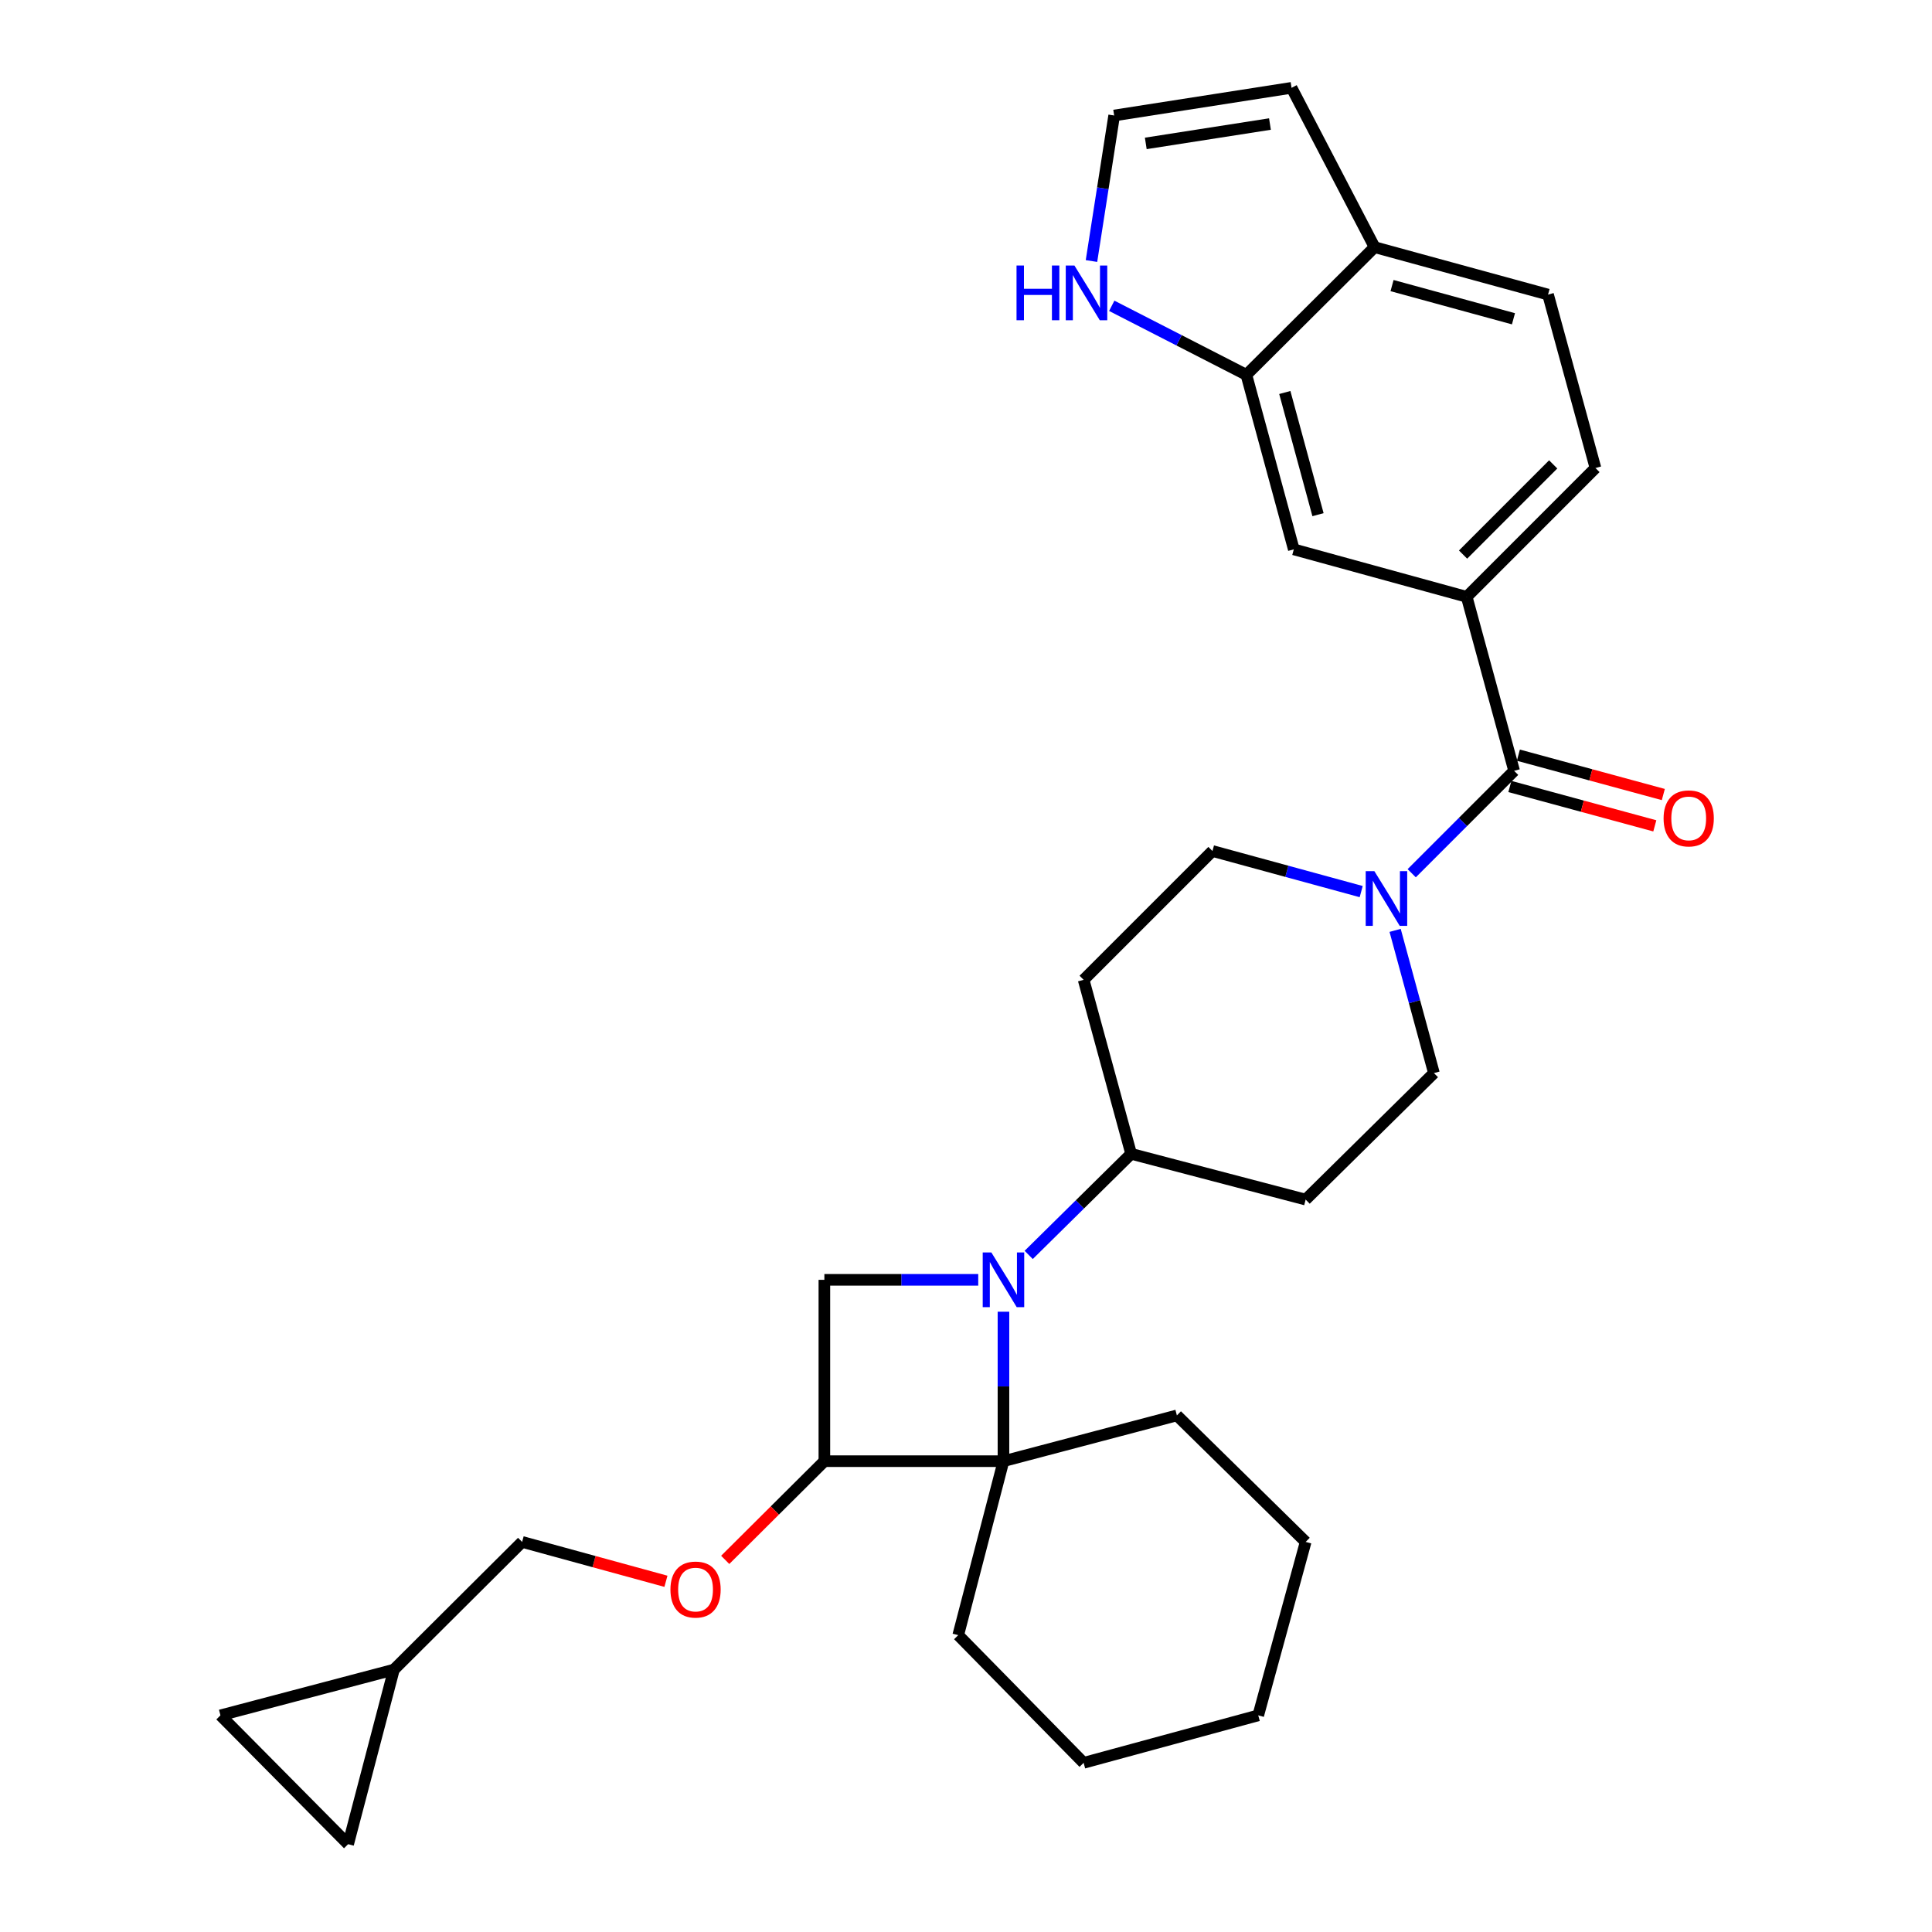 <?xml version='1.0' encoding='iso-8859-1'?>
<svg version='1.1' baseProfile='full'
              xmlns='http://www.w3.org/2000/svg'
                      xmlns:rdkit='http://www.rdkit.org/xml'
                      xmlns:xlink='http://www.w3.org/1999/xlink'
                  xml:space='preserve'
width='1000px' height='1000px' viewBox='0 0 1000 1000'>
<!-- END OF HEADER -->
<rect style='opacity:1.0;fill:#FFFFFF;stroke:none' width='1000' height='1000' x='0' y='0'> </rect>
<path class='bond-0' d='M 519.391,678.944 L 519.391,717.622' style='fill:none;fill-rule:evenodd;stroke:#0000FF;stroke-width:6px;stroke-linecap:butt;stroke-linejoin:miter;stroke-opacity:1' />
<path class='bond-0' d='M 519.391,717.622 L 519.391,756.301' style='fill:none;fill-rule:evenodd;stroke:#000000;stroke-width:6px;stroke-linecap:butt;stroke-linejoin:miter;stroke-opacity:1' />
<path class='bond-3' d='M 506.333,662.437 L 466.513,662.437' style='fill:none;fill-rule:evenodd;stroke:#0000FF;stroke-width:6px;stroke-linecap:butt;stroke-linejoin:miter;stroke-opacity:1' />
<path class='bond-3' d='M 466.513,662.437 L 426.693,662.437' style='fill:none;fill-rule:evenodd;stroke:#000000;stroke-width:6px;stroke-linecap:butt;stroke-linejoin:miter;stroke-opacity:1' />
<path class='bond-7' d='M 532.452,649.545 L 558.962,623.38' style='fill:none;fill-rule:evenodd;stroke:#0000FF;stroke-width:6px;stroke-linecap:butt;stroke-linejoin:miter;stroke-opacity:1' />
<path class='bond-7' d='M 558.962,623.38 L 585.472,597.214' style='fill:none;fill-rule:evenodd;stroke:#000000;stroke-width:6px;stroke-linecap:butt;stroke-linejoin:miter;stroke-opacity:1' />
<path class='bond-25' d='M 519.391,756.301 L 495.976,846.357' style='fill:none;fill-rule:evenodd;stroke:#000000;stroke-width:6px;stroke-linecap:butt;stroke-linejoin:miter;stroke-opacity:1' />
<path class='bond-26' d='M 519.391,756.301 L 609.157,732.615' style='fill:none;fill-rule:evenodd;stroke:#000000;stroke-width:6px;stroke-linecap:butt;stroke-linejoin:miter;stroke-opacity:1' />
<path class='bond-30' d='M 519.391,756.301 L 426.693,756.301' style='fill:none;fill-rule:evenodd;stroke:#000000;stroke-width:6px;stroke-linecap:butt;stroke-linejoin:miter;stroke-opacity:1' />
<path class='bond-1' d='M 783.708,398.978 L 757.205,425.481' style='fill:none;fill-rule:evenodd;stroke:#000000;stroke-width:6px;stroke-linecap:butt;stroke-linejoin:miter;stroke-opacity:1' />
<path class='bond-1' d='M 757.205,425.481 L 730.702,451.984' style='fill:none;fill-rule:evenodd;stroke:#0000FF;stroke-width:6px;stroke-linecap:butt;stroke-linejoin:miter;stroke-opacity:1' />
<path class='bond-5' d='M 783.708,398.978 L 759.164,308.922' style='fill:none;fill-rule:evenodd;stroke:#000000;stroke-width:6px;stroke-linecap:butt;stroke-linejoin:miter;stroke-opacity:1' />
<path class='bond-20' d='M 781.506,407.084 L 819.018,417.272' style='fill:none;fill-rule:evenodd;stroke:#000000;stroke-width:6px;stroke-linecap:butt;stroke-linejoin:miter;stroke-opacity:1' />
<path class='bond-20' d='M 819.018,417.272 L 856.529,427.461' style='fill:none;fill-rule:evenodd;stroke:#FF0000;stroke-width:6px;stroke-linecap:butt;stroke-linejoin:miter;stroke-opacity:1' />
<path class='bond-20' d='M 785.909,390.873 L 823.421,401.062' style='fill:none;fill-rule:evenodd;stroke:#000000;stroke-width:6px;stroke-linecap:butt;stroke-linejoin:miter;stroke-opacity:1' />
<path class='bond-20' d='M 823.421,401.062 L 860.932,411.25' style='fill:none;fill-rule:evenodd;stroke:#FF0000;stroke-width:6px;stroke-linecap:butt;stroke-linejoin:miter;stroke-opacity:1' />
<path class='bond-2' d='M 426.693,756.301 L 426.693,662.437' style='fill:none;fill-rule:evenodd;stroke:#000000;stroke-width:6px;stroke-linecap:butt;stroke-linejoin:miter;stroke-opacity:1' />
<path class='bond-11' d='M 426.693,756.301 L 401.03,781.846' style='fill:none;fill-rule:evenodd;stroke:#000000;stroke-width:6px;stroke-linecap:butt;stroke-linejoin:miter;stroke-opacity:1' />
<path class='bond-11' d='M 401.03,781.846 L 375.367,807.39' style='fill:none;fill-rule:evenodd;stroke:#FF0000;stroke-width:6px;stroke-linecap:butt;stroke-linejoin:miter;stroke-opacity:1' />
<path class='bond-4' d='M 722.113,481.561 L 732.155,518.493' style='fill:none;fill-rule:evenodd;stroke:#0000FF;stroke-width:6px;stroke-linecap:butt;stroke-linejoin:miter;stroke-opacity:1' />
<path class='bond-4' d='M 732.155,518.493 L 742.198,555.424' style='fill:none;fill-rule:evenodd;stroke:#000000;stroke-width:6px;stroke-linecap:butt;stroke-linejoin:miter;stroke-opacity:1' />
<path class='bond-31' d='M 704.552,461.492 L 666.061,450.985' style='fill:none;fill-rule:evenodd;stroke:#0000FF;stroke-width:6px;stroke-linecap:butt;stroke-linejoin:miter;stroke-opacity:1' />
<path class='bond-31' d='M 666.061,450.985 L 627.57,440.479' style='fill:none;fill-rule:evenodd;stroke:#000000;stroke-width:6px;stroke-linecap:butt;stroke-linejoin:miter;stroke-opacity:1' />
<path class='bond-9' d='M 759.164,308.922 L 669.668,284.351' style='fill:none;fill-rule:evenodd;stroke:#000000;stroke-width:6px;stroke-linecap:butt;stroke-linejoin:miter;stroke-opacity:1' />
<path class='bond-22' d='M 759.164,308.922 L 825.805,242.244' style='fill:none;fill-rule:evenodd;stroke:#000000;stroke-width:6px;stroke-linecap:butt;stroke-linejoin:miter;stroke-opacity:1' />
<path class='bond-22' d='M 757.279,287.046 L 803.928,240.371' style='fill:none;fill-rule:evenodd;stroke:#000000;stroke-width:6px;stroke-linecap:butt;stroke-linejoin:miter;stroke-opacity:1' />
<path class='bond-6' d='M 645.124,194.005 L 669.668,284.351' style='fill:none;fill-rule:evenodd;stroke:#000000;stroke-width:6px;stroke-linecap:butt;stroke-linejoin:miter;stroke-opacity:1' />
<path class='bond-6' d='M 665.016,203.153 L 682.197,266.395' style='fill:none;fill-rule:evenodd;stroke:#000000;stroke-width:6px;stroke-linecap:butt;stroke-linejoin:miter;stroke-opacity:1' />
<path class='bond-8' d='M 645.124,194.005 L 610.282,176.146' style='fill:none;fill-rule:evenodd;stroke:#000000;stroke-width:6px;stroke-linecap:butt;stroke-linejoin:miter;stroke-opacity:1' />
<path class='bond-8' d='M 610.282,176.146 L 575.44,158.287' style='fill:none;fill-rule:evenodd;stroke:#0000FF;stroke-width:6px;stroke-linecap:butt;stroke-linejoin:miter;stroke-opacity:1' />
<path class='bond-34' d='M 645.124,194.005 L 711.485,127.933' style='fill:none;fill-rule:evenodd;stroke:#000000;stroke-width:6px;stroke-linecap:butt;stroke-linejoin:miter;stroke-opacity:1' />
<path class='bond-14' d='M 585.472,597.214 L 560.891,507.158' style='fill:none;fill-rule:evenodd;stroke:#000000;stroke-width:6px;stroke-linecap:butt;stroke-linejoin:miter;stroke-opacity:1' />
<path class='bond-15' d='M 585.472,597.214 L 675.808,620.909' style='fill:none;fill-rule:evenodd;stroke:#000000;stroke-width:6px;stroke-linecap:butt;stroke-linejoin:miter;stroke-opacity:1' />
<path class='bond-10' d='M 564.945,135.107 L 570.818,97.443' style='fill:none;fill-rule:evenodd;stroke:#0000FF;stroke-width:6px;stroke-linecap:butt;stroke-linejoin:miter;stroke-opacity:1' />
<path class='bond-10' d='M 570.818,97.443 L 576.691,59.779' style='fill:none;fill-rule:evenodd;stroke:#000000;stroke-width:6px;stroke-linecap:butt;stroke-linejoin:miter;stroke-opacity:1' />
<path class='bond-35' d='M 576.691,59.779 L 668.51,45.455' style='fill:none;fill-rule:evenodd;stroke:#000000;stroke-width:6px;stroke-linecap:butt;stroke-linejoin:miter;stroke-opacity:1' />
<path class='bond-35' d='M 593.053,74.228 L 657.327,64.201' style='fill:none;fill-rule:evenodd;stroke:#000000;stroke-width:6px;stroke-linecap:butt;stroke-linejoin:miter;stroke-opacity:1' />
<path class='bond-24' d='M 344.688,818.475 L 307.468,808.283' style='fill:none;fill-rule:evenodd;stroke:#FF0000;stroke-width:6px;stroke-linecap:butt;stroke-linejoin:miter;stroke-opacity:1' />
<path class='bond-24' d='M 307.468,808.283 L 270.248,798.09' style='fill:none;fill-rule:evenodd;stroke:#000000;stroke-width:6px;stroke-linecap:butt;stroke-linejoin:miter;stroke-opacity:1' />
<path class='bond-12' d='M 203.877,864.2 L 270.248,798.09' style='fill:none;fill-rule:evenodd;stroke:#000000;stroke-width:6px;stroke-linecap:butt;stroke-linejoin:miter;stroke-opacity:1' />
<path class='bond-16' d='M 203.877,864.2 L 180.192,954.545' style='fill:none;fill-rule:evenodd;stroke:#000000;stroke-width:6px;stroke-linecap:butt;stroke-linejoin:miter;stroke-opacity:1' />
<path class='bond-17' d='M 203.877,864.2 L 114.11,887.867' style='fill:none;fill-rule:evenodd;stroke:#000000;stroke-width:6px;stroke-linecap:butt;stroke-linejoin:miter;stroke-opacity:1' />
<path class='bond-13' d='M 711.485,127.933 L 801.262,152.477' style='fill:none;fill-rule:evenodd;stroke:#000000;stroke-width:6px;stroke-linecap:butt;stroke-linejoin:miter;stroke-opacity:1' />
<path class='bond-13' d='M 720.522,147.818 L 783.365,164.999' style='fill:none;fill-rule:evenodd;stroke:#000000;stroke-width:6px;stroke-linecap:butt;stroke-linejoin:miter;stroke-opacity:1' />
<path class='bond-21' d='M 711.485,127.933 L 668.51,45.455' style='fill:none;fill-rule:evenodd;stroke:#000000;stroke-width:6px;stroke-linecap:butt;stroke-linejoin:miter;stroke-opacity:1' />
<path class='bond-19' d='M 560.891,507.158 L 627.57,440.479' style='fill:none;fill-rule:evenodd;stroke:#000000;stroke-width:6px;stroke-linecap:butt;stroke-linejoin:miter;stroke-opacity:1' />
<path class='bond-18' d='M 675.808,620.909 L 742.198,555.424' style='fill:none;fill-rule:evenodd;stroke:#000000;stroke-width:6px;stroke-linecap:butt;stroke-linejoin:miter;stroke-opacity:1' />
<path class='bond-33' d='M 180.192,954.545 L 114.11,887.867' style='fill:none;fill-rule:evenodd;stroke:#000000;stroke-width:6px;stroke-linecap:butt;stroke-linejoin:miter;stroke-opacity:1' />
<path class='bond-23' d='M 825.805,242.244 L 801.262,152.477' style='fill:none;fill-rule:evenodd;stroke:#000000;stroke-width:6px;stroke-linecap:butt;stroke-linejoin:miter;stroke-opacity:1' />
<path class='bond-28' d='M 495.976,846.357 L 560.891,912.438' style='fill:none;fill-rule:evenodd;stroke:#000000;stroke-width:6px;stroke-linecap:butt;stroke-linejoin:miter;stroke-opacity:1' />
<path class='bond-27' d='M 609.157,732.615 L 675.808,798.09' style='fill:none;fill-rule:evenodd;stroke:#000000;stroke-width:6px;stroke-linecap:butt;stroke-linejoin:miter;stroke-opacity:1' />
<path class='bond-29' d='M 675.808,798.09 L 651.265,887.867' style='fill:none;fill-rule:evenodd;stroke:#000000;stroke-width:6px;stroke-linecap:butt;stroke-linejoin:miter;stroke-opacity:1' />
<path class='bond-32' d='M 560.891,912.438 L 651.265,887.867' style='fill:none;fill-rule:evenodd;stroke:#000000;stroke-width:6px;stroke-linecap:butt;stroke-linejoin:miter;stroke-opacity:1' />
<path  class='atom-0' d='M 513.131 648.277
L 522.411 663.277
Q 523.331 664.757, 524.811 667.437
Q 526.291 670.117, 526.371 670.277
L 526.371 648.277
L 530.131 648.277
L 530.131 676.597
L 526.251 676.597
L 516.291 660.197
Q 515.131 658.277, 513.891 656.077
Q 512.691 653.877, 512.331 653.197
L 512.331 676.597
L 508.651 676.597
L 508.651 648.277
L 513.131 648.277
' fill='#0000FF'/>
<path  class='atom-5' d='M 711.366 450.9
L 720.646 465.9
Q 721.566 467.38, 723.046 470.06
Q 724.526 472.74, 724.606 472.9
L 724.606 450.9
L 728.366 450.9
L 728.366 479.22
L 724.486 479.22
L 714.526 462.82
Q 713.366 460.9, 712.126 458.7
Q 710.926 456.5, 710.566 455.82
L 710.566 479.22
L 706.886 479.22
L 706.886 450.9
L 711.366 450.9
' fill='#0000FF'/>
<path  class='atom-9' d='M 526.155 137.43
L 529.995 137.43
L 529.995 149.47
L 544.475 149.47
L 544.475 137.43
L 548.315 137.43
L 548.315 165.75
L 544.475 165.75
L 544.475 152.67
L 529.995 152.67
L 529.995 165.75
L 526.155 165.75
L 526.155 137.43
' fill='#0000FF'/>
<path  class='atom-9' d='M 556.115 137.43
L 565.395 152.43
Q 566.315 153.91, 567.795 156.59
Q 569.275 159.27, 569.355 159.43
L 569.355 137.43
L 573.115 137.43
L 573.115 165.75
L 569.235 165.75
L 559.275 149.35
Q 558.115 147.43, 556.875 145.23
Q 555.675 143.03, 555.315 142.35
L 555.315 165.75
L 551.635 165.75
L 551.635 137.43
L 556.115 137.43
' fill='#0000FF'/>
<path  class='atom-12' d='M 347.015 822.752
Q 347.015 815.952, 350.375 812.152
Q 353.735 808.352, 360.015 808.352
Q 366.295 808.352, 369.655 812.152
Q 373.015 815.952, 373.015 822.752
Q 373.015 829.632, 369.615 833.552
Q 366.215 837.432, 360.015 837.432
Q 353.775 837.432, 350.375 833.552
Q 347.015 829.672, 347.015 822.752
M 360.015 834.232
Q 364.335 834.232, 366.655 831.352
Q 369.015 828.432, 369.015 822.752
Q 369.015 817.192, 366.655 814.392
Q 364.335 811.552, 360.015 811.552
Q 355.695 811.552, 353.335 814.352
Q 351.015 817.152, 351.015 822.752
Q 351.015 828.472, 353.335 831.352
Q 355.695 834.232, 360.015 834.232
' fill='#FF0000'/>
<path  class='atom-21' d='M 861.072 423.602
Q 861.072 416.802, 864.432 413.002
Q 867.792 409.202, 874.072 409.202
Q 880.352 409.202, 883.712 413.002
Q 887.072 416.802, 887.072 423.602
Q 887.072 430.482, 883.672 434.402
Q 880.272 438.282, 874.072 438.282
Q 867.832 438.282, 864.432 434.402
Q 861.072 430.522, 861.072 423.602
M 874.072 435.082
Q 878.392 435.082, 880.712 432.202
Q 883.072 429.282, 883.072 423.602
Q 883.072 418.042, 880.712 415.242
Q 878.392 412.402, 874.072 412.402
Q 869.752 412.402, 867.392 415.202
Q 865.072 418.002, 865.072 423.602
Q 865.072 429.322, 867.392 432.202
Q 869.752 435.082, 874.072 435.082
' fill='#FF0000'/>
</svg>
